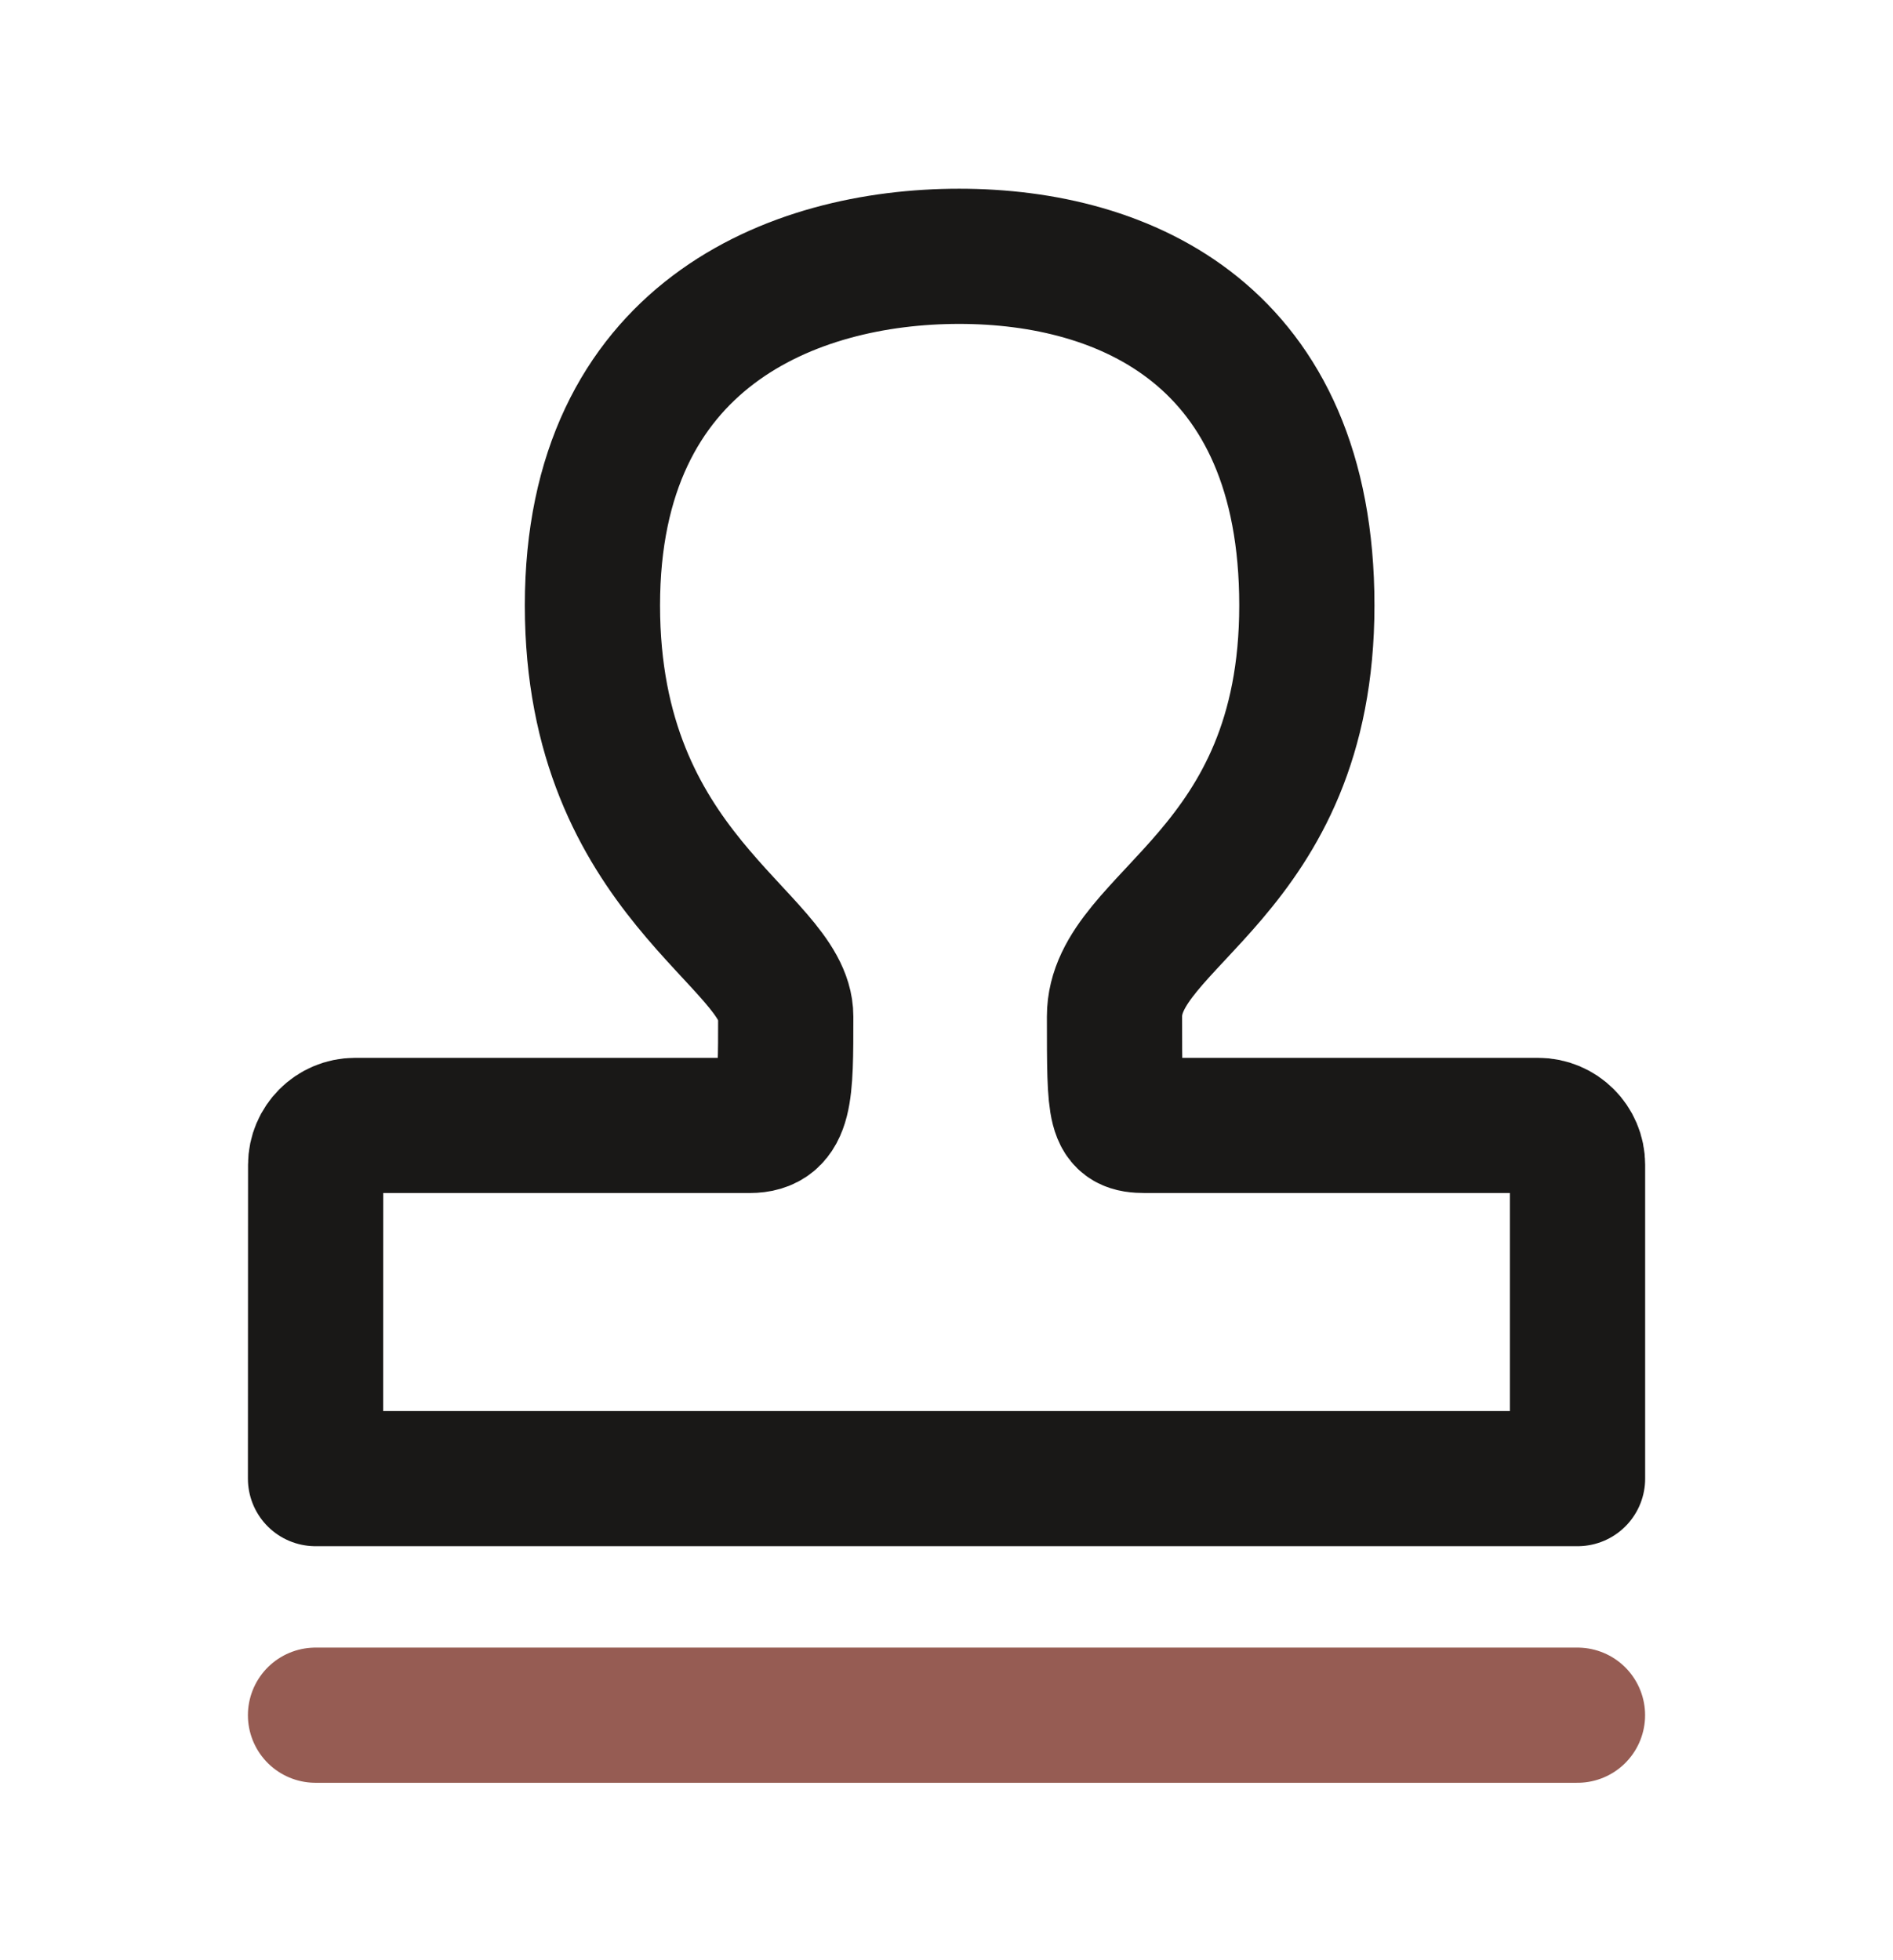 <svg xmlns="http://www.w3.org/2000/svg" fill="none" viewBox="0 0 28 29" height="29" width="28">
<path stroke-linejoin="round" stroke-width="2" stroke="#191817" d="M4.667 21.875L4.669 17.233C4.67 16.911 4.931 16.65 5.253 16.65C7.198 16.65 9.143 16.65 11.088 16.65C11.625 16.65 11.622 16.173 11.622 15.038C11.622 13.903 8.763 12.947 8.763 8.956C8.763 4.965 11.725 3.792 14.187 3.792C16.648 3.792 19.33 4.965 19.33 8.956C19.33 12.947 16.485 13.581 16.485 15.038C16.485 16.495 16.485 16.65 16.941 16.65C18.877 16.65 20.814 16.65 22.75 16.65C23.072 16.65 23.334 16.911 23.334 17.233V21.875H4.667Z"></path>
<path stroke-linejoin="round" stroke-linecap="round" stroke-width="2" stroke="#965C53" d="M4.667 25.375H23.333"></path>
</svg>
